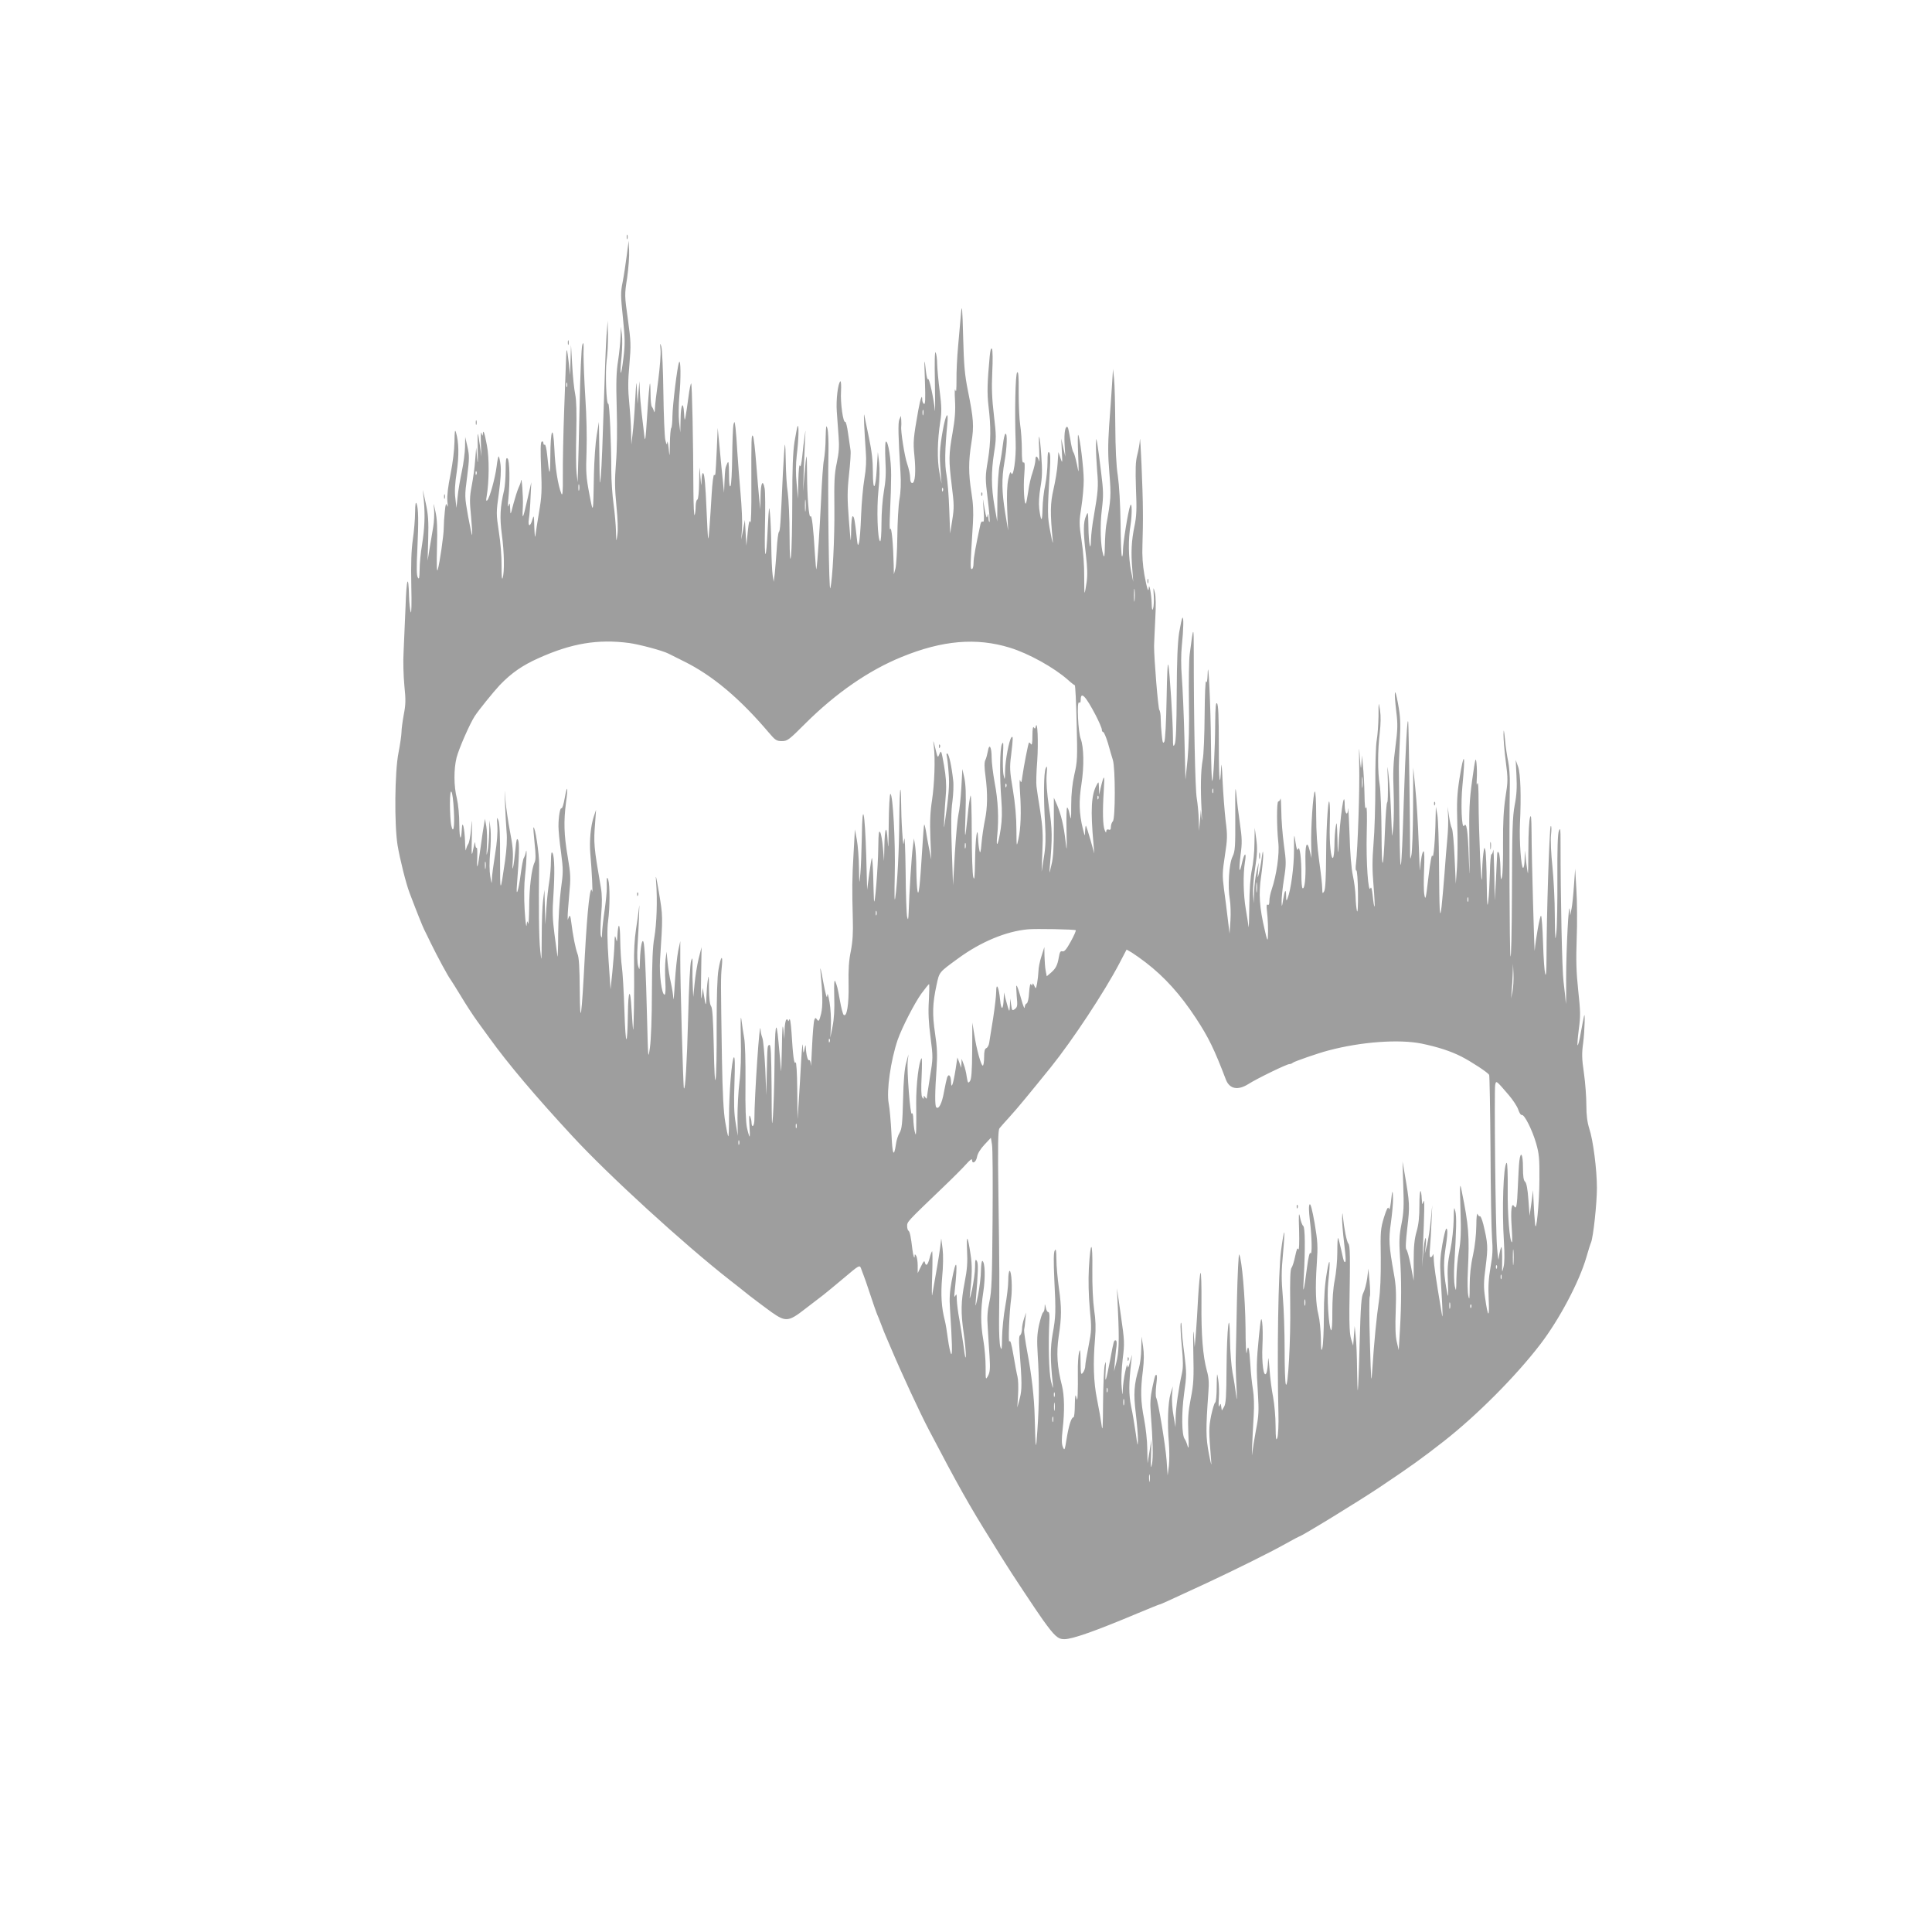 <?xml version="1.0" standalone="no"?>
<!DOCTYPE svg PUBLIC "-//W3C//DTD SVG 20010904//EN"
 "http://www.w3.org/TR/2001/REC-SVG-20010904/DTD/svg10.dtd">
<svg version="1.0" xmlns="http://www.w3.org/2000/svg"
 width="1280pt" height="1280pt" viewBox="0 0 1280 1280"
 preserveAspectRatio="xMidYMid meet">
<g transform="translate(0,1280) scale(0.1,-0.1)"
fill="#9e9e9e" stroke="none">
<path d="M4152 11230 c0 -14 2 -19 5 -12 2 6 2 18 0 25 -3 6 -5 1 -5 -13z"/>
<path d="M4152 11105 c-7 -55 -19 -134 -27 -175 -14 -67 -13 -91 2 -235 14
-141 15 -174 3 -270 -16 -133 -26 -123 -12 13 5 53 6 120 2 147 l-7 50 -2 -65
c-1 -36 -8 -108 -16 -160 -12 -74 -14 -144 -9 -315 4 -131 2 -278 -5 -362 -9
-114 -8 -171 3 -285 9 -86 11 -163 6 -193 -7 -49 -7 -49 -9 25 -1 41 -8 122
-16 180 -8 58 -15 157 -15 221 0 183 -12 449 -20 444 -13 -8 -21 208 -11 285
6 41 10 118 9 170 l-2 95 -8 -100 c-4 -55 -12 -264 -18 -465 -6 -201 -14 -408
-19 -460 -7 -83 -8 -67 -10 130 l-3 225 -15 -90 c-8 -49 -16 -164 -18 -255 -5
-274 -4 -270 -31 -130 -21 111 -23 142 -18 280 3 92 0 236 -8 355 -7 110 -12
241 -12 290 2 73 0 84 -8 60 -6 -16 -14 -199 -18 -405 -5 -206 -9 -404 -11
-440 l-2 -65 -7 60 c-4 33 -5 151 -2 262 3 139 1 220 -7 260 -7 32 -16 119
-20 193 l-8 135 -3 -100 -3 -100 -8 75 c-12 102 -16 115 -18 50 -1 -30 -7
-188 -13 -350 -6 -162 -10 -360 -9 -440 1 -110 -2 -139 -10 -120 -22 54 -41
171 -46 295 -8 171 -26 135 -27 -54 -1 -133 -7 -129 -21 16 -4 40 -11 70 -16
67 -5 -3 -9 2 -9 11 0 9 -5 13 -11 9 -8 -4 -9 -57 -4 -178 6 -148 4 -187 -14
-291 -11 -66 -22 -136 -24 -155 -2 -19 -5 6 -7 55 -2 82 -3 87 -13 53 -14 -52
-31 -49 -23 5 4 23 9 87 11 142 l5 100 -25 -110 c-32 -141 -36 -147 -31 -50 3
65 -8 213 -13 167 0 -8 -8 -28 -16 -45 -8 -18 -23 -66 -34 -107 -19 -75 -19
-75 -21 -30 -2 39 -3 42 -11 20 -5 -15 -6 2 -1 45 11 113 9 252 -5 267 -10 10
-13 -6 -13 -77 0 -50 -5 -109 -10 -132 -27 -114 -30 -182 -15 -295 16 -120 18
-247 5 -288 -5 -15 -7 16 -7 80 1 58 -7 160 -18 227 -18 120 -18 126 0 255 12
90 16 152 11 191 -4 32 -10 56 -13 53 -3 -3 -9 -33 -13 -68 -9 -73 -46 -208
-62 -223 -7 -7 -9 1 -4 25 17 100 18 257 2 339 -16 86 -25 110 -27 75 -1 -15
-3 -13 -9 6 -4 15 -6 -12 -4 -65 l3 -90 -9 70 c-16 111 -17 108 -15 -25 2 -88
1 -104 -4 -55 l-6 70 -7 -85 c-3 -47 -14 -123 -23 -170 -14 -73 -14 -102 -4
-203 6 -65 9 -120 7 -122 -2 -2 -14 55 -27 126 -23 130 -23 131 -6 262 15 119
15 138 2 197 l-15 65 -1 -67 c-1 -37 -10 -109 -21 -160 -11 -51 -24 -127 -28
-168 l-8 -75 -7 63 c-6 43 -3 98 9 175 16 110 14 197 -5 262 -7 23 -9 10 -10
-61 -1 -55 -11 -140 -26 -215 -17 -84 -24 -142 -21 -179 4 -34 2 -46 -2 -30
-7 20 -10 12 -15 -39 -4 -35 -7 -84 -7 -108 0 -50 -27 -233 -40 -278 -6 -20
-8 31 -5 145 4 130 1 192 -10 240 -14 64 -14 65 -9 13 2 -29 0 -81 -6 -115 -6
-35 -17 -99 -24 -143 l-13 -80 4 145 c3 118 0 162 -16 235 l-20 90 7 -70 c9
-101 5 -187 -12 -295 -9 -52 -16 -126 -16 -165 -1 -57 -3 -66 -12 -51 -8 14
-9 68 -3 185 9 191 7 274 -5 304 -6 16 -9 -2 -10 -58 0 -44 -7 -125 -15 -180
-10 -72 -13 -158 -10 -305 3 -121 1 -193 -4 -175 -5 17 -10 64 -11 105 -4 154
-17 120 -23 -65 -4 -104 -10 -240 -13 -302 -4 -62 -1 -161 5 -225 10 -95 9
-126 -4 -193 -8 -44 -15 -96 -15 -115 0 -19 -9 -81 -20 -138 -25 -126 -28
-474 -6 -612 15 -89 55 -252 80 -317 46 -122 88 -226 96 -241 5 -9 25 -51 45
-92 41 -84 114 -220 131 -241 6 -8 36 -57 68 -109 31 -52 81 -129 111 -170 30
-41 65 -89 77 -106 124 -172 301 -382 550 -651 239 -259 739 -716 1042 -953
32 -25 92 -72 134 -106 43 -33 107 -81 143 -107 94 -66 113 -65 223 21 48 37
102 78 120 92 18 14 80 65 137 113 99 84 104 87 113 65 4 -13 12 -32 16 -43 5
-11 25 -69 45 -130 20 -60 40 -119 45 -130 5 -11 19 -45 30 -75 11 -30 25 -64
30 -75 5 -11 18 -42 30 -70 73 -173 194 -434 255 -550 189 -361 268 -502 414
-735 39 -63 79 -128 89 -143 32 -53 217 -332 252 -380 77 -107 99 -127 141
-127 54 0 204 53 485 171 77 32 143 59 146 59 6 0 43 17 313 142 188 88 415
200 524 261 46 26 86 47 88 47 13 0 397 235 537 329 197 132 277 189 420 301
221 173 479 432 642 645 126 165 257 413 304 575 12 41 25 85 31 98 15 37 39
259 39 362 0 120 -25 317 -51 394 -13 42 -19 87 -19 155 0 53 -7 148 -16 211
-14 96 -15 129 -5 201 10 79 14 221 5 174 -3 -11 -12 -60 -21 -108 -8 -48 -18
-85 -21 -82 -3 3 1 50 8 106 12 88 11 120 -4 258 -13 123 -15 199 -10 342 4
101 3 247 -2 324 l-8 140 -8 -110 c-4 -60 -11 -130 -16 -155 l-9 -45 -3 35
c-6 78 -24 -259 -24 -455 1 -115 -1 -187 -2 -160 -2 28 -9 91 -15 140 -10 76
-20 556 -20 925 0 89 -1 100 -11 75 -8 -20 -11 -125 -10 -315 1 -157 -2 -319
-7 -360 -7 -64 -8 -48 -10 111 0 103 -8 251 -16 330 -9 85 -13 171 -9 209 4
37 3 61 -2 57 -9 -9 -28 -607 -28 -872 0 -193 -16 -124 -23 100 -3 94 -9 174
-13 178 -7 8 -37 -162 -42 -230 -2 -44 -21 626 -21 777 -1 102 -3 128 -10 105
-6 -17 -11 -107 -11 -202 0 -95 -2 -171 -3 -169 -2 2 -7 36 -12 77 l-8 74 -2
-57 c0 -32 -5 -58 -10 -58 -13 0 -26 180 -21 290 9 188 4 333 -12 380 l-16 45
5 -105 c4 -76 1 -130 -12 -195 -14 -76 -17 -163 -18 -569 -1 -272 -5 -458 -10
-430 -6 41 -9 821 -4 1139 1 50 -4 117 -11 150 -7 33 -17 98 -21 145 -7 69 -9
75 -10 32 0 -29 6 -108 15 -176 15 -116 15 -132 -2 -238 -12 -81 -17 -167 -16
-303 1 -104 -2 -206 -7 -225 -7 -28 -9 -18 -10 55 -1 50 -6 97 -11 105 -8 12
-10 8 -11 -15 -1 -16 -5 -91 -8 -165 l-8 -135 -3 180 c-2 99 -5 168 -7 153 -2
-16 -8 -28 -12 -28 -4 0 -9 -55 -10 -122 -2 -68 -6 -152 -11 -188 -6 -51 -8
-26 -10 120 -1 102 -5 199 -9 215 -6 27 -8 24 -14 -25 -4 -30 -8 -95 -8 -145
-2 -56 -6 -9 -13 125 -5 118 -10 283 -10 365 0 90 -3 140 -8 125 -5 -17 -6 -7
-4 30 2 30 1 78 -2 105 -5 44 -8 31 -28 -110 -19 -139 -22 -196 -19 -430 2
-232 2 -244 -4 -85 -6 180 -15 236 -31 209 -16 -25 -23 147 -11 266 21 216 11
238 -20 44 -16 -102 -18 -155 -14 -299 3 -96 2 -224 -2 -285 l-8 -110 -8 173
c-4 96 -12 183 -18 194 -6 10 -14 47 -19 81 l-9 62 3 -60 c2 -33 0 -100 -5
-150 -5 -49 -13 -155 -19 -235 -6 -80 -15 -176 -19 -215 -12 -100 -15 -47 -17
280 -1 149 -6 295 -11 325 l-10 55 -2 -81 c-2 -134 -14 -272 -21 -244 -4 15
-14 -39 -26 -139 -17 -146 -20 -159 -27 -120 -5 24 -5 99 -2 167 3 71 2 122
-3 122 -9 0 -20 -57 -24 -124 -1 -17 -5 66 -9 184 -4 118 -14 278 -22 355
l-14 140 -1 -270 c-1 -148 -6 -288 -11 -310 -8 -36 -9 -33 -9 35 1 131 -9 814
-12 845 -6 51 -18 -175 -30 -535 -15 -487 -24 -540 -28 -160 -2 173 -4 340 -4
370 -1 30 2 120 6 200 6 122 4 161 -12 250 -22 118 -28 88 -11 -57 10 -80 9
-117 -6 -231 -14 -103 -17 -173 -12 -291 3 -86 2 -192 -2 -236 -8 -76 -8 -77
-10 -25 -9 228 -13 285 -21 360 -9 82 -9 81 -5 -43 1 -70 0 -129 -4 -132 -5
-2 -11 -84 -15 -182 -11 -285 -22 -294 -23 -18 -1 138 -6 279 -12 315 -14 84
-14 227 0 343 7 61 8 112 2 152 -10 60 -10 59 -10 -40 -1 -55 -6 -127 -12
-160 -6 -33 -10 -166 -9 -300 0 -132 -5 -304 -12 -383 -9 -112 -9 -173 0 -279
6 -74 9 -137 7 -139 -3 -3 -8 28 -12 68 -5 46 -10 66 -15 54 -15 -42 -30 174
-25 365 3 119 1 184 -4 169 -6 -18 -10 9 -11 90 -1 63 -6 147 -10 185 l-7 70
-3 -55 c-3 -45 -5 -37 -11 45 -5 82 -6 72 -4 -54 4 -160 -10 -557 -21 -650 -4
-30 -3 -51 2 -48 5 3 10 -62 11 -147 1 -92 -2 -139 -7 -121 -4 17 -8 59 -9 95
-1 36 -9 99 -18 140 -10 45 -19 154 -22 275 -4 110 -8 185 -9 168 -3 -54 -22
-37 -23 20 -1 134 -32 -79 -42 -293 -2 -36 -5 -4 -6 70 -3 109 -5 125 -11 85
-5 -27 -9 -85 -9 -127 -1 -42 -5 -79 -10 -82 -13 -8 -24 100 -21 212 2 53 2
115 0 137 -7 99 -23 -113 -24 -325 -1 -157 -5 -231 -13 -245 -11 -18 -12 -16
-13 20 0 22 -9 103 -20 180 -13 93 -20 193 -20 303 0 92 -4 161 -9 158 -11 -7
-27 -241 -24 -356 l2 -85 -12 50 c-19 75 -31 40 -28 -80 3 -107 -6 -178 -19
-170 -5 3 -8 42 -8 88 1 102 -11 201 -22 172 -5 -14 -10 -1 -17 45 -9 63 -10
61 -10 -55 0 -111 -21 -263 -43 -318 -7 -19 -9 -16 -9 17 -1 52 -9 42 -20 -25
-8 -51 -9 -52 -10 -14 -1 22 6 89 15 148 16 100 16 117 0 231 -9 68 -17 168
-17 222 -1 55 -3 91 -6 82 -2 -10 -9 -18 -14 -18 -11 0 -11 -166 0 -270 9 -78
-12 -220 -44 -314 -8 -23 -15 -56 -15 -74 0 -22 -4 -31 -11 -26 -8 5 -9 -8 -5
-42 6 -55 9 -121 6 -174 -1 -28 -6 -18 -20 45 -36 152 -42 244 -25 357 8 56
14 120 14 142 -1 35 -3 33 -10 -19 -4 -33 -12 -78 -18 -100 -10 -39 -10 -39
-6 15 l4 55 -14 -60 c-8 -33 -15 -94 -16 -135 l-3 -75 -4 60 c-2 33 4 112 14
176 14 93 15 132 7 190 l-10 74 -2 -102 c0 -56 -8 -135 -17 -175 -10 -48 -16
-130 -17 -238 -1 -91 -3 -154 -5 -140 -1 14 -10 66 -18 115 -17 99 -19 231 -6
313 12 69 -3 67 -19 -3 -18 -83 -23 -58 -10 50 11 80 10 112 -4 207 -9 62 -20
151 -24 198 -7 66 -8 33 -7 -145 1 -209 -1 -234 -18 -270 -24 -48 -33 -201
-18 -285 5 -30 7 -93 4 -140 l-6 -85 -12 100 c-6 55 -18 143 -25 196 -11 86
-11 110 6 219 17 111 18 133 5 234 -7 61 -16 179 -20 261 -3 83 -8 128 -9 100
-8 -166 -16 -102 -16 132 0 192 -3 275 -12 283 -8 9 -11 -23 -12 -131 -1 -176
-12 -378 -20 -383 -3 -2 -7 107 -8 242 -2 259 -18 597 -22 467 -2 -47 -5 -63
-10 -50 -5 11 -9 -88 -10 -220 -1 -132 -6 -267 -13 -300 -13 -71 -15 -189 -7
-335 3 -58 4 -80 0 -50 l-5 55 -6 -70 -6 -70 -2 75 c-1 41 -7 104 -13 140 -11
59 -20 524 -20 970 0 181 -2 180 -27 -15 -5 -38 -7 -180 -5 -315 3 -160 -1
-292 -9 -380 l-14 -135 -7 280 c-4 154 -12 333 -17 398 -6 75 -6 150 0 210 11
106 13 193 4 184 -4 -3 -13 -48 -22 -99 -10 -67 -15 -180 -16 -403 -1 -214 -5
-318 -13 -335 -10 -22 -12 -15 -12 51 -1 111 -21 421 -30 471 -5 28 -9 -51
-12 -222 -3 -159 -9 -272 -15 -284 -9 -15 -12 -6 -17 44 -4 35 -7 84 -7 109 0
26 -4 51 -9 57 -8 9 -35 337 -35 424 1 25 4 106 8 180 5 88 4 149 -3 175 -10
39 -11 38 -7 -20 2 -33 0 -71 -4 -85 -6 -19 -9 -11 -10 35 -2 61 -17 137 -19
101 -2 -37 -12 -7 -29 85 -11 63 -16 129 -13 199 2 58 4 159 3 225 0 131 -18
535 -20 470 -1 -23 -9 -66 -17 -98 -12 -45 -13 -93 -9 -224 6 -137 4 -183 -10
-250 -20 -96 -24 -175 -14 -288 l6 -80 -14 70 c-18 91 -20 211 -4 305 11 73
10 161 -2 130 -13 -32 -48 -247 -48 -294 0 -27 -3 -46 -7 -42 -4 3 -8 102 -9
219 -2 131 -9 251 -18 314 -11 70 -16 180 -17 340 -1 131 -4 267 -8 303 l-7
65 -7 -110 c-4 -60 -12 -182 -19 -270 -8 -124 -8 -193 2 -310 12 -151 11 -168
-21 -345 -4 -25 -8 -85 -9 -135 -1 -72 -4 -84 -11 -60 -18 57 -22 194 -9 299
11 91 11 122 -5 248 -9 79 -21 163 -25 188 -8 44 -8 44 -9 -20 0 -36 4 -109 8
-163 9 -99 6 -134 -23 -302 -9 -49 -17 -117 -18 -150 -2 -97 -16 -26 -17 90
-2 97 -2 99 -16 66 -18 -41 -19 -102 -1 -254 10 -84 12 -137 5 -185 -5 -36
-11 -67 -13 -69 -2 -2 -3 47 -3 109 1 64 -6 165 -17 234 -17 114 -17 128 -2
223 9 56 16 137 16 180 0 80 -26 290 -37 300 -3 3 -3 -55 0 -129 5 -134 5
-135 -8 -67 -8 38 -18 74 -23 80 -6 7 -15 46 -21 87 -7 41 -14 76 -17 79 -15
16 -25 -33 -21 -109 l5 -85 -14 60 -13 60 4 -85 c4 -82 4 -83 -9 -45 l-14 40
-5 -75 c-2 -41 -15 -118 -27 -170 -22 -95 -23 -158 -5 -345 3 -27 -4 -3 -15
55 -21 108 -22 123 -4 423 4 67 3 102 -5 110 -8 8 -11 -9 -11 -65 0 -42 -7
-110 -15 -150 -9 -40 -17 -112 -18 -160 -2 -90 -10 -89 -22 3 -4 33 -1 86 8
139 12 66 13 113 6 209 -10 146 -21 177 -14 40 2 -52 2 -85 -1 -74 -10 35 -24
41 -24 9 0 -16 -9 -54 -19 -84 -11 -30 -24 -88 -29 -128 -6 -41 -13 -76 -15
-78 -11 -11 -18 108 -11 189 5 66 4 88 -5 83 -8 -5 -11 19 -11 86 0 51 -5 125
-11 163 -6 39 -10 135 -10 214 1 107 -2 142 -10 134 -12 -12 -17 -261 -10
-463 4 -108 -16 -242 -30 -204 -4 13 -10 1 -19 -41 -8 -41 -11 -105 -7 -200
l6 -140 -19 115 c-23 140 -25 228 -5 340 17 95 20 194 6 186 -5 -3 -12 -34
-16 -68 -4 -35 -13 -94 -21 -133 -9 -41 -15 -135 -16 -225 l-1 -155 -18 100
c-22 127 -23 227 -3 355 15 94 15 112 -1 248 -13 109 -16 182 -11 287 4 78 3
146 -2 154 -6 9 -11 -8 -15 -50 -16 -171 -18 -242 -8 -329 17 -139 16 -234 -4
-360 -18 -107 -18 -118 -1 -257 10 -80 15 -147 12 -151 -3 -3 -7 10 -7 29 -2
29 -3 30 -7 9 -4 -18 -9 -6 -18 45 l-12 70 5 -79 c4 -56 2 -77 -5 -72 -7 4
-13 -3 -16 -16 -32 -148 -46 -224 -46 -258 0 -23 -5 -40 -11 -40 -12 0 -11 18
7 305 4 71 2 129 -10 201 -20 127 -20 208 0 332 18 110 14 157 -23 342 -21
103 -27 166 -32 360 -5 193 -8 221 -14 155 -4 -44 -12 -141 -19 -215 -7 -74
-12 -178 -11 -230 0 -62 -2 -85 -7 -65 -5 17 -6 -13 -3 -65 4 -71 0 -126 -16
-217 -26 -147 -26 -181 -5 -353 15 -120 16 -145 3 -225 l-14 -90 -6 160 c-3
88 -11 191 -18 229 -13 66 -11 169 5 334 10 99 -10 72 -30 -41 -21 -120 -23
-162 -14 -272 l6 -80 -14 75 c-16 82 -14 214 6 339 9 61 9 97 -4 198 -9 67
-16 149 -17 180 0 32 -5 67 -10 78 -6 13 -8 -58 -5 -200 2 -121 2 -204 0 -185
-8 80 -38 219 -45 208 -4 -6 -10 15 -14 48 -11 106 -13 92 -7 -65 4 -116 2
-152 -6 -147 -7 4 -12 17 -12 28 0 41 -12 8 -26 -69 -33 -185 -35 -212 -26
-300 11 -109 5 -183 -14 -183 -9 0 -14 12 -14 35 0 20 -9 61 -20 93 -17 48
-44 220 -39 248 1 5 1 23 0 39 l-2 30 -11 -25 c-9 -24 -7 -108 8 -353 4 -64 2
-126 -7 -175 -7 -43 -13 -153 -14 -247 -1 -93 -7 -188 -12 -210 l-11 -40 -1
60 c-3 137 -14 259 -23 240 -5 -11 -5 41 -1 120 4 77 7 183 7 235 1 101 -20
233 -35 224 -5 -3 -6 -58 -3 -122 5 -86 2 -141 -10 -207 -9 -50 -16 -144 -16
-213 0 -71 -4 -121 -9 -118 -17 11 -24 215 -11 338 8 75 9 144 4 186 l-8 67
-7 -108 c-8 -144 -26 -160 -26 -25 0 73 -7 139 -26 228 -14 69 -28 136 -31
150 -6 29 1 -115 10 -241 5 -59 2 -114 -9 -180 -9 -52 -19 -162 -22 -245 -3
-83 -9 -164 -14 -180 -7 -25 -9 -20 -15 36 -12 110 -17 140 -27 140 -5 0 -10
-44 -10 -97 -2 -93 -2 -89 -15 72 -11 144 -11 190 1 302 8 73 13 145 10 160
-2 15 -9 65 -16 110 -6 46 -15 81 -19 78 -14 -9 -33 127 -28 202 2 39 0 69 -4
67 -16 -10 -30 -123 -24 -201 3 -46 9 -121 12 -167 5 -63 2 -105 -12 -172 -16
-74 -18 -124 -16 -304 2 -195 -12 -470 -27 -527 -9 -33 -18 625 -12 912 1 61
-2 126 -7 145 -8 29 -10 20 -12 -60 0 -52 -6 -117 -11 -145 -6 -27 -14 -147
-19 -265 -9 -192 -24 -420 -31 -460 -2 -8 -6 37 -10 100 -10 173 -21 263 -29
249 -11 -16 -23 140 -23 284 0 64 -2 115 -4 113 -2 -2 -8 -55 -13 -117 l-9
-114 4 140 c3 77 7 172 9 210 4 65 4 66 -3 15 -5 -30 -12 -91 -16 -135 -6 -53
-11 -73 -16 -60 -4 12 -8 -32 -10 -100 l-2 -120 -9 100 c-7 68 -6 129 1 192
12 97 15 200 6 191 -3 -3 -12 -50 -21 -104 -11 -72 -15 -180 -15 -394 0 -162
-4 -324 -8 -360 -6 -50 -9 -18 -10 137 0 111 -6 237 -12 280 -7 43 -12 133
-13 200 -1 67 -3 119 -6 117 -2 -3 -8 -87 -13 -187 -16 -351 -18 -382 -27
-392 -4 -5 -11 -57 -14 -115 -4 -58 -10 -130 -13 -160 l-7 -55 -7 45 c-4 25
-8 113 -9 195 -1 83 -5 179 -9 215 -5 56 -7 45 -14 -90 -11 -242 -24 -241 -19
1 3 119 2 233 -2 253 -12 64 -26 38 -27 -51 l-2 -88 -7 70 c-4 39 -13 144 -20
235 -7 91 -16 172 -21 180 -11 20 -12 -13 -11 -335 1 -143 -2 -249 -7 -235 -6
19 -10 3 -17 -65 l-9 -90 -5 85 -5 85 -12 -65 -12 -65 5 75 c3 41 -2 147 -10
235 -8 88 -17 210 -21 270 -3 61 -9 133 -12 160 -6 46 -7 48 -14 20 -3 -16 -7
-111 -8 -210 -1 -99 -6 -187 -11 -195 -7 -10 -10 15 -10 80 -1 78 -3 90 -12
70 -14 -33 -14 -33 -18 -120 l-3 -75 -8 80 c-5 44 -14 141 -21 215 l-13 135
-6 -140 c-9 -185 -8 -177 -18 -171 -4 3 -12 -54 -16 -127 -4 -73 -11 -175 -15
-227 -8 -104 -9 -98 -18 100 -8 191 -14 256 -23 265 -5 5 -10 -12 -11 -45 -1
-48 -2 -45 -8 25 -6 79 -6 79 -8 -37 -1 -71 -6 -118 -12 -118 -5 0 -10 -19
-11 -42 0 -24 -3 -51 -7 -60 -4 -10 -7 60 -8 155 -1 334 -9 717 -15 717 -3 0
-12 -42 -18 -92 -7 -51 -15 -109 -19 -128 -6 -31 -7 -29 -10 23 -5 88 -22 58
-23 -41 l-2 -87 -8 70 c-4 39 -3 116 2 175 11 107 9 247 -2 220 -12 -28 -43
-284 -44 -357 0 -39 -4 -75 -8 -79 -4 -4 -8 -50 -9 -103 -1 -94 -2 -95 -8 -31
-4 36 -8 54 -9 40 -3 -20 -5 -18 -13 15 -5 22 -11 164 -13 315 -2 151 -8 289
-14 305 -8 26 -9 23 -5 -20 3 -27 -4 -119 -15 -204 -12 -85 -22 -170 -22 -190
-1 -21 -3 -28 -6 -16 -3 11 -9 24 -14 30 -5 5 -9 43 -9 84 0 41 -2 72 -4 70
-3 -3 -11 -94 -18 -204 -11 -176 -14 -192 -20 -135 -4 36 -12 101 -17 145 -5
44 -11 109 -12 145 l-3 65 -6 -75 -6 -75 -4 85 c-3 78 -4 72 -12 -65 -4 -82
-12 -181 -17 -220 l-8 -70 -2 79 c0 44 -6 132 -12 195 -9 89 -9 149 1 256 11
130 10 151 -10 299 -22 157 -23 162 -5 275 9 64 15 145 13 181 l-3 65 -13
-100z m-395 -867 c-3 -7 -5 -2 -5 12 0 14 2 19 5 13 2 -7 2 -19 0 -25z m2360
-185 c-3 -10 -5 -4 -5 12 0 17 2 24 5 18 2 -7 2 -21 0 -30z m-2960 -395 c-3
-8 -6 -5 -6 6 -1 11 2 17 5 13 3 -3 4 -12 1 -19z m680 -105 c-3 -10 -5 -2 -5
17 0 19 2 27 5 18 2 -10 2 -26 0 -35z m2410 -5 c-3 -8 -6 -5 -6 6 -1 11 2 17
5 13 3 -3 4 -12 1 -19z m-910 -130 c-2 -18 -4 -4 -4 32 0 36 2 50 4 33 2 -18
2 -48 0 -65z m2180 -595 c-2 -21 -4 -6 -4 32 0 39 2 55 4 38 2 -18 2 -50 0
-70z m-3349 -283 c66 -9 225 -51 262 -71 8 -4 53 -26 100 -50 191 -94 372
-247 563 -472 43 -51 52 -57 87 -57 37 0 47 8 157 118 202 201 421 352 638
440 269 110 494 129 715 61 125 -38 295 -133 385 -213 22 -20 43 -36 46 -36 3
0 9 -112 12 -249 6 -231 5 -256 -15 -342 -14 -64 -21 -129 -21 -204 0 -97 -1
-104 -10 -62 -5 26 -12 47 -17 47 -4 0 -6 -69 -4 -152 3 -142 2 -147 -7 -68
-11 99 -30 177 -57 240 l-20 45 0 -190 c0 -139 -4 -208 -16 -255 -15 -64 -15
-64 -11 -15 18 193 17 253 -5 395 -14 98 -19 168 -16 215 5 58 4 66 -6 45 -13
-29 -15 -193 -4 -370 5 -95 4 -148 -8 -220 l-15 -95 5 135 c5 107 2 162 -14
265 -12 72 -23 146 -25 165 -3 19 -1 96 5 170 8 119 2 277 -10 226 -3 -15 -6
-16 -13 -5 -5 9 -9 -12 -9 -56 0 -47 -3 -65 -10 -55 -5 8 -11 12 -13 10 -5 -7
-34 -155 -43 -220 -6 -47 -9 -51 -15 -30 -5 14 -5 -22 -1 -80 9 -132 5 -239
-11 -310 -12 -54 -12 -53 -13 65 0 77 -8 170 -23 260 -21 125 -23 149 -12 232
13 112 14 130 2 118 -15 -17 -41 -151 -42 -222 -1 -64 -2 -65 -10 -28 -5 22
-6 83 -4 135 4 78 3 90 -7 70 -14 -30 -16 -213 -4 -366 6 -80 5 -135 -4 -195
-16 -107 -33 -139 -23 -44 11 110 6 231 -17 349 -11 61 -20 135 -20 165 0 72
-16 100 -25 45 -4 -21 -11 -49 -17 -60 -7 -15 -7 -47 1 -105 15 -112 14 -211
-4 -294 -8 -39 -18 -106 -22 -150 -5 -62 -9 -73 -14 -50 -4 17 -8 53 -9 80 -4
101 -18 3 -20 -145 -2 -114 -4 -138 -12 -110 -5 19 -10 152 -10 294 0 142 -4
253 -8 245 -4 -8 -13 -68 -19 -134 -18 -174 -21 -170 -14 21 4 123 1 187 -8
230 l-13 59 -7 -125 c-4 -69 -12 -147 -19 -175 -6 -27 -17 -144 -24 -260 l-12
-210 -8 235 c-6 166 -5 260 4 320 6 47 9 110 5 140 -10 92 -27 170 -38 177 -6
4 -8 -3 -4 -18 3 -13 9 -63 12 -111 7 -79 1 -149 -29 -353 -5 -33 1 96 11 221
4 57 0 111 -13 185 -17 97 -19 101 -30 74 -11 -28 -12 -28 -27 36 -15 61 -16
61 -10 14 10 -86 4 -248 -12 -356 -12 -76 -15 -144 -11 -249 l6 -145 -15 75
c-8 41 -18 94 -21 118 -4 23 -9 41 -11 39 -2 -2 -8 -76 -13 -163 -15 -243 -23
-315 -31 -279 -4 17 -7 80 -8 141 0 61 -4 133 -8 160 l-8 49 -7 -55 c-8 -52
-24 -304 -28 -435 -2 -49 -4 -55 -10 -30 -4 17 -9 152 -10 300 -2 149 -6 245
-9 215 -6 -50 -7 -45 -14 54 -4 60 -7 147 -7 194 0 47 -2 83 -5 80 -3 -3 -6
-93 -7 -199 -1 -202 -13 -425 -27 -519 -5 -34 -6 25 -3 155 5 214 -12 535 -29
535 -5 0 -10 -91 -11 -202 -1 -152 -3 -179 -7 -108 -7 115 -20 89 -22 -45 l-2
-90 -7 85 c-4 47 -12 95 -18 105 -9 16 -12 -3 -13 -90 -1 -138 -25 -433 -29
-355 -1 30 -4 104 -5 164 -2 59 -6 110 -8 112 -2 3 -10 -44 -18 -103 l-14
-108 -6 225 c-9 298 -26 374 -29 130 -2 -96 -6 -209 -10 -250 -7 -74 -7 -74
-9 40 -1 63 -7 147 -14 185 l-13 70 -9 -160 c-10 -172 -10 -229 -5 -430 3 -95
-1 -153 -13 -216 -13 -61 -17 -123 -15 -220 3 -133 -12 -223 -33 -202 -5 5
-16 47 -24 93 -17 93 -18 94 -31 128 -7 16 -9 -16 -7 -100 3 -83 -1 -147 -11
-198 l-15 -75 4 80 c2 44 -2 114 -9 155 -10 56 -14 66 -16 40 -1 -21 -11 15
-26 95 -13 72 -21 108 -19 80 16 -167 17 -239 5 -291 -12 -48 -16 -54 -26 -40
-11 15 -12 15 -19 -1 -4 -10 -11 -90 -15 -178 -4 -88 -7 -143 -8 -122 -1 21
-6 36 -11 33 -9 -6 -20 35 -22 83 -1 22 -3 21 -9 -9 -7 -33 -8 -32 -11 20 -1
31 -6 -9 -11 -95 -4 -82 -12 -204 -16 -270 l-8 -120 -2 195 c-1 113 -6 189
-11 181 -10 -15 -17 37 -27 199 -5 67 -10 98 -15 85 -4 -11 -8 -14 -8 -7 -1 7
-5 10 -11 7 -5 -3 -11 -34 -12 -68 l-1 -62 -7 65 c-5 46 -8 9 -10 -130 -2
-107 -5 -170 -6 -140 -2 30 -9 114 -16 185 -16 170 -24 120 -27 -170 -1 -115
-6 -259 -10 -320 -7 -90 -8 -57 -9 183 -2 230 -5 293 -14 289 -14 -4 -14 1
-18 -192 l-3 -140 -7 175 c-5 96 -13 188 -19 203 -6 16 -12 40 -12 55 -5 92
-41 -443 -41 -595 0 -43 -17 -62 -19 -20 0 12 -5 31 -10 42 -6 13 -7 -5 -4
-57 3 -43 4 -78 1 -78 -2 0 -10 26 -17 58 -8 38 -12 135 -10 297 1 140 -2 265
-9 300 -6 33 -14 87 -18 120 -5 36 -6 -11 -4 -121 3 -119 0 -221 -9 -295 -8
-63 -13 -168 -13 -234 l2 -120 -14 85 c-11 63 -13 132 -8 265 4 123 3 177 -4
170 -14 -14 -32 -237 -32 -397 0 -72 -2 -129 -5 -126 -3 2 -12 45 -20 94 -11
62 -18 188 -22 419 -8 518 -8 536 -1 609 9 88 -6 75 -22 -19 -8 -46 -12 -174
-12 -375 1 -168 -2 -325 -7 -350 -4 -29 -9 46 -12 212 -4 186 -9 261 -18 272
-8 10 -13 51 -14 118 0 85 -2 94 -8 53 -4 -27 -8 -77 -9 -110 -2 -66 -5 -64
-16 10 l-8 50 -7 -60 c-4 -33 -6 28 -4 135 l3 195 -19 -75 c-10 -41 -22 -115
-27 -165 l-9 -90 -3 65 c-2 36 -3 97 -2 135 1 61 0 66 -9 40 -7 -18 -15 -175
-20 -380 -8 -298 -19 -484 -28 -465 -5 9 -25 732 -24 855 l0 120 -14 -65 c-7
-36 -17 -130 -22 -210 -4 -80 -9 -127 -10 -105 -1 22 -8 68 -16 103 -8 34 -18
95 -22 135 l-7 72 -7 -55 c-3 -30 -4 -94 -1 -142 3 -55 1 -88 -5 -88 -19 0
-36 134 -30 231 19 294 19 288 -7 444 -20 116 -24 132 -19 70 9 -117 4 -273
-12 -367 -11 -58 -15 -166 -16 -363 0 -163 -6 -316 -13 -365 -12 -83 -12 -80
-19 190 -8 320 -16 489 -24 510 -9 23 -20 -35 -23 -120 -2 -69 -3 -72 -12 -40
-6 20 -8 77 -4 135 8 121 15 318 10 255 -3 -25 -11 -90 -20 -145 -10 -64 -15
-150 -13 -240 2 -162 -2 -447 -7 -425 -1 8 -6 69 -10 135 -8 146 -22 129 -24
-30 -4 -233 -15 -225 -23 15 -4 130 -12 262 -17 295 -5 33 -10 114 -11 180 -1
112 -13 125 -19 20 -2 -39 -3 -39 -10 -10 -6 23 -8 14 -9 -40 -1 -38 -8 -122
-14 -185 l-12 -115 -13 190 c-9 134 -10 212 -3 265 12 88 12 234 1 270 -9 29
-12 14 -10 -50 1 -25 -6 -92 -14 -149 -9 -58 -16 -125 -17 -150 -1 -36 -2 -41
-8 -21 -4 14 -3 76 2 139 7 81 6 134 -2 180 -47 272 -49 295 -38 431 l6 85
-15 -45 c-21 -63 -30 -162 -23 -245 10 -110 18 -283 12 -250 -12 59 -32 -123
-48 -421 -22 -424 -32 -492 -34 -233 -1 150 -5 216 -15 240 -13 34 -30 117
-42 214 -5 39 -8 45 -15 30 l-8 -20 0 20 c-1 11 4 76 10 145 11 115 10 136
-10 255 -25 146 -27 233 -11 359 15 106 8 123 -9 26 -7 -39 -16 -68 -21 -65
-9 6 -20 -55 -20 -119 0 -26 7 -104 17 -173 15 -116 15 -132 -1 -246 -9 -70
-17 -196 -18 -297 0 -96 -3 -161 -5 -145 -2 17 -11 84 -20 150 -12 94 -14 147
-7 245 10 153 8 264 -5 288 -8 13 -10 -1 -11 -53 0 -38 -5 -99 -11 -135 -6
-36 -15 -114 -19 -175 l-7 -110 -3 115 -3 115 -9 -70 c-5 -38 -9 -149 -9 -245
-1 -168 -1 -172 -10 -85 -9 79 -11 298 -7 565 1 73 -27 258 -38 248 -1 -2 2
-50 8 -106 8 -75 8 -108 0 -125 -20 -40 -36 -170 -36 -300 -1 -70 -4 -118 -7
-105 -5 20 -7 18 -10 -12 -3 -19 -8 26 -13 100 -5 87 -4 170 3 232 11 96 13
201 4 148 -3 -14 -9 -29 -13 -35 -4 -5 -13 -53 -20 -105 -15 -115 -33 -166
-25 -70 15 185 17 278 7 295 -8 15 -11 2 -17 -61 -11 -116 -25 -178 -18 -79 4
60 -1 109 -18 195 -12 63 -26 156 -30 205 -7 89 -7 89 -3 -20 2 -60 7 -143 10
-184 5 -50 1 -114 -10 -195 -32 -220 -33 -219 -33 14 1 152 -3 235 -11 255
-11 26 -11 22 -7 -36 3 -43 -2 -111 -15 -190 -11 -68 -21 -142 -21 -164 -1
-36 -2 -33 -11 20 -6 36 -6 96 -1 155 5 52 6 122 3 155 l-7 60 -2 -80 c-1 -44
-6 -100 -11 -125 -7 -36 -8 -29 -4 35 2 44 1 103 -4 130 l-9 50 -6 -35 c-4
-19 -14 -89 -23 -155 -9 -66 -18 -122 -21 -125 -3 -3 -3 25 -1 62 1 36 0 64
-4 61 -5 -2 -8 8 -9 24 -1 21 -3 16 -10 -16 -15 -76 -16 -70 -13 69 2 121 2
126 -5 48 -4 -48 -13 -93 -19 -100 -5 -7 -12 -24 -15 -38 -2 -14 -5 11 -6 55
-3 86 -18 150 -21 85 -5 -91 -16 -73 -17 25 0 66 -7 136 -16 175 -21 82 -21
195 -2 271 16 61 87 223 120 274 25 39 124 161 166 206 77 80 150 131 258 179
218 98 391 127 599 100z m3092 -480 c22 -43 40 -85 40 -94 0 -9 4 -16 9 -16 5
0 19 -33 31 -72 11 -40 26 -91 33 -113 17 -56 17 -389 0 -406 -7 -7 -13 -24
-13 -37 0 -17 -4 -23 -15 -18 -10 3 -15 -1 -16 -12 0 -12 -3 -9 -10 8 -13 32
-15 124 -6 265 7 108 2 110 -22 10 l-9 -40 -1 45 c-2 44 -2 44 -15 20 -36 -66
-42 -165 -21 -395 l5 -60 -25 89 c-14 50 -28 92 -30 95 -3 2 -5 -13 -6 -35 -1
-39 -1 -38 -15 16 -25 102 -27 181 -9 296 18 116 16 244 -5 299 -17 43 -27
250 -11 241 7 -5 11 1 11 17 0 60 32 27 100 -103z m1767 -472 c-2 -18 -4 -6
-4 27 0 33 2 48 4 33 2 -15 2 -42 0 -60z m-2360 0 c-3 -8 -6 -5 -6 6 -1 11 2
17 5 13 3 -3 4 -12 1 -19z m1370 -40 c-3 -7 -5 -2 -5 12 0 14 2 19 5 13 2 -7
2 -19 0 -25z m-5030 -120 c6 -107 -4 -161 -18 -93 -4 22 -8 85 -8 140 0 129
19 96 26 -47z m4270 80 c-3 -8 -6 -5 -6 6 -1 11 2 17 5 13 3 -3 4 -12 1 -19z
m-880 -325 c-3 -10 -5 -4 -5 12 0 17 2 24 5 18 2 -7 2 -21 0 -30z m-3180 -135
c-2 -13 -4 -5 -4 17 -1 22 1 32 4 23 2 -10 2 -28 0 -40z m5110 -155 c-2 -16
-4 -3 -4 27 0 30 2 43 4 28 2 -16 2 -40 0 -55z m1400 -65 c-3 -7 -5 -2 -5 12
0 14 2 19 5 13 2 -7 2 -19 0 -25z m-3920 -90 c-3 -7 -5 -2 -5 12 0 14 2 19 5
13 2 -7 2 -19 0 -25z m1320 -101 c3 -3 -12 -37 -33 -75 -28 -51 -42 -68 -55
-65 -13 4 -18 -4 -24 -39 -9 -53 -20 -75 -54 -104 l-26 -22 -7 36 c-4 20 -7
64 -8 97 l-1 60 -19 -60 c-11 -33 -20 -78 -20 -100 -1 -22 -5 -58 -9 -80 -8
-39 -8 -39 -19 -15 -6 14 -11 18 -12 10 0 -12 -2 -13 -9 -1 -5 8 -10 -12 -13
-55 -2 -40 -9 -69 -16 -72 -7 -2 -12 -13 -13 -25 0 -12 -6 -2 -14 23 -28 97
-36 120 -41 120 -2 0 -1 -32 2 -70 6 -62 5 -72 -12 -85 -18 -13 -19 -11 -25
28 l-6 42 -2 -45 c-3 -44 -3 -45 -13 -15 -5 17 -13 46 -18 65 l-8 35 -2 -40
c-3 -78 -17 -84 -24 -10 -8 85 -26 122 -26 55 0 -25 -9 -103 -20 -175 -12 -71
-23 -144 -26 -162 -2 -17 -11 -34 -19 -37 -11 -4 -15 -21 -15 -61 0 -30 -4
-55 -9 -55 -11 0 -41 107 -56 205 l-13 80 -1 -185 c-1 -138 -5 -190 -15 -203
-12 -16 -14 -13 -21 28 -3 25 -12 63 -20 83 l-14 37 -1 -30 -2 -30 -12 35 -13
34 -12 -79 c-16 -100 -29 -136 -30 -83 -1 41 -15 58 -26 30 -3 -9 -13 -53 -21
-97 -13 -75 -35 -118 -51 -101 -10 9 -9 103 2 257 6 91 4 139 -10 232 -19 129
-17 197 10 322 19 87 14 81 144 176 149 109 317 179 461 192 53 5 311 0 317
-6z m463 -213 c125 -96 229 -211 333 -369 84 -128 122 -206 199 -408 24 -62
79 -73 149 -29 58 37 254 132 271 132 8 0 18 4 23 9 11 9 166 63 235 81 217
58 468 76 618 46 106 -22 191 -49 264 -86 68 -35 173 -104 184 -121 3 -6 7
-230 9 -497 1 -268 6 -530 10 -583 6 -76 4 -118 -10 -195 -13 -75 -16 -127
-12 -214 6 -128 -5 -122 -24 13 -10 69 -10 103 4 207 16 128 15 151 -16 280
-8 30 -17 54 -22 52 -5 -2 -12 5 -16 15 -4 10 -8 -25 -8 -78 -1 -59 -9 -135
-22 -195 -15 -66 -22 -134 -22 -204 0 -87 -2 -98 -9 -65 -5 22 -7 96 -3 165
11 233 6 299 -41 530 -12 60 -13 51 -8 -125 5 -150 2 -208 -10 -274 -9 -46
-16 -127 -17 -180 -1 -87 -2 -92 -11 -51 -5 25 -6 88 -3 140 14 235 16 318 7
355 -9 35 -10 28 -11 -56 -1 -55 -10 -141 -22 -200 -18 -84 -21 -126 -16 -219
3 -82 2 -102 -4 -70 -24 119 -27 196 -14 285 16 103 18 145 7 145 -4 0 -16
-47 -26 -105 -14 -79 -17 -127 -12 -202 3 -54 8 -143 11 -198 4 -92 3 -95 -6
-40 -38 226 -49 305 -50 345 -1 25 -3 37 -6 28 -2 -10 -9 -18 -15 -18 -7 0 -8
22 -4 63 3 34 8 112 10 172 l5 110 -10 -100 c-5 -55 -16 -127 -24 -160 l-15
-60 6 55 c3 30 2 51 -2 47 -4 -4 -11 -49 -15 -99 l-7 -93 4 105 c12 271 13
354 5 330 -9 -24 -9 -23 -11 10 -5 92 -16 72 -16 -30 0 -84 -5 -132 -19 -180
-14 -49 -19 -97 -19 -195 l0 -130 -19 100 c-11 55 -24 103 -29 106 -7 5 -5 52
6 146 17 145 16 161 -18 358 l-14 80 5 -161 c5 -132 3 -179 -12 -254 -15 -76
-16 -113 -10 -213 11 -154 10 -315 0 -487 l-8 -135 -13 55 c-9 39 -11 99 -7
205 4 118 2 171 -12 245 -33 187 -36 226 -20 338 8 58 15 131 14 161 -1 66 -5
59 -14 -24 -5 -40 -10 -54 -14 -41 -5 14 -14 -3 -32 -60 -22 -74 -24 -92 -21
-266 1 -123 -3 -221 -12 -285 -16 -107 -32 -273 -44 -453 -7 -108 -8 -96 -16
177 -5 160 -5 296 -1 303 4 6 3 50 -1 98 l-8 87 -8 -64 c-5 -35 -16 -77 -25
-95 -14 -25 -18 -84 -25 -331 -4 -165 -10 -307 -12 -315 -2 -8 -4 53 -5 135
-1 83 -4 182 -9 220 l-7 70 -5 -65 -5 -65 -14 45 c-9 31 -12 93 -11 200 6 357
5 417 -7 431 -11 13 -28 99 -36 179 -3 30 -4 29 -5 -10 -1 -25 5 -99 13 -164
13 -108 14 -138 1 -125 -3 2 -12 38 -20 78 -9 41 -18 76 -21 79 -3 3 -5 -40
-5 -95 0 -56 -8 -138 -17 -184 -11 -54 -16 -130 -16 -212 1 -71 -3 -125 -8
-120 -16 16 -29 225 -19 318 16 148 10 182 -10 60 -13 -76 -19 -164 -19 -285
0 -96 -5 -191 -10 -210 -7 -28 -9 -16 -10 64 -1 54 -8 124 -16 155 -18 72 -22
174 -11 338 8 118 6 147 -14 268 -16 90 -27 132 -33 126 -7 -7 -6 -42 1 -105
14 -109 16 -237 4 -218 -5 8 -14 -28 -22 -90 -23 -176 -30 -198 -22 -68 10
183 9 330 -4 338 -6 4 -16 30 -21 57 -8 40 -10 23 -6 -90 2 -77 0 -132 -5
-122 -6 14 -11 2 -21 -45 -7 -35 -18 -69 -24 -77 -9 -10 -11 -79 -9 -240 4
-232 -15 -571 -29 -532 -5 11 -8 114 -8 228 0 114 -5 272 -12 351 -10 116 -10
170 1 283 7 77 11 142 8 144 -2 3 -12 -53 -21 -123 -18 -141 -27 -686 -17
-1077 2 -73 -2 -143 -7 -160 -9 -24 -11 -10 -12 79 0 59 -8 144 -16 188 -9 44
-20 128 -24 187 -6 75 -9 90 -10 51 -1 -30 -6 -64 -10 -75 -18 -43 -33 64 -27
180 3 60 2 130 -2 155 -6 39 -9 27 -21 -90 -17 -173 -18 -216 -7 -380 7 -118
6 -148 -13 -245 -11 -60 -22 -130 -25 -155 -5 -53 1 100 10 251 4 65 2 132 -5
173 -6 36 -14 110 -17 163 -7 116 -15 145 -24 83 -4 -25 -8 49 -8 163 -2 195
-24 454 -42 486 -4 8 -11 -129 -15 -305 -3 -175 -7 -346 -8 -379 -1 -33 1
-118 5 -190 4 -86 3 -106 -2 -60 -5 39 -15 106 -24 150 -8 44 -16 143 -17 220
-3 230 -21 75 -23 -195 -1 -179 -4 -230 -16 -250 l-15 -25 -4 25 c-3 23 -4 24
-12 5 -5 -12 -7 7 -4 50 3 39 1 95 -4 125 -8 52 -9 49 -10 -47 0 -56 -5 -103
-10 -105 -5 -1 -17 -41 -27 -87 -16 -83 -16 -99 0 -296 4 -45 0 -33 -15 45
-20 107 -21 157 -3 408 5 61 2 99 -10 140 -27 98 -38 240 -36 452 1 113 -2
201 -6 197 -4 -4 -11 -76 -16 -160 -4 -84 -11 -192 -15 -242 l-8 -90 -6 85
c-4 47 -5 -5 -3 -116 4 -175 2 -215 -17 -310 -17 -89 -20 -131 -16 -229 4 -91
3 -111 -5 -85 -5 19 -14 40 -19 46 -20 25 -22 171 -4 301 17 121 17 135 2 259
-10 72 -18 153 -18 180 -1 29 -4 39 -7 24 -2 -14 1 -82 8 -152 9 -94 9 -139 1
-175 -22 -98 -41 -230 -42 -293 l-1 -65 -13 75 c-8 41 -12 102 -10 135 l5 60
-15 -50 c-17 -59 -22 -195 -11 -322 4 -51 4 -120 0 -155 l-8 -63 -7 100 c-8
103 -55 387 -69 415 -4 8 -4 44 0 80 8 61 6 80 -5 68 -3 -2 -12 -40 -21 -84
-12 -57 -15 -103 -10 -164 14 -189 17 -297 8 -340 -8 -36 -9 -25 -6 60 l3 105
-13 -80 -13 -80 -2 95 c0 52 -10 141 -21 198 -23 118 -25 189 -8 322 8 69 8
114 1 160 l-10 65 -2 -81 c0 -44 -8 -103 -16 -130 -32 -105 -36 -168 -20 -299
8 -68 15 -147 14 -177 -1 -45 -3 -39 -14 44 -8 54 -21 135 -31 180 -16 80 -16
148 1 298 l5 45 -14 -50 c-10 -37 -14 -43 -16 -25 -3 34 -29 -92 -31 -155 -2
-46 -3 -44 -8 20 -4 39 0 118 7 180 13 105 13 119 -12 290 l-26 180 7 -155 c9
-195 6 -271 -12 -340 l-14 -55 5 60 c3 33 7 79 11 103 3 27 1 42 -6 42 -11 0
-12 -1 -36 -130 -29 -149 -35 -164 -30 -75 3 68 2 74 -6 40 -5 -22 -10 -134
-11 -250 -1 -168 -3 -197 -10 -145 -5 36 -18 112 -30 170 -23 114 -27 241 -13
402 6 70 4 124 -6 190 -8 57 -13 159 -12 263 3 198 -12 206 -23 12 -4 -81 -2
-176 6 -266 13 -134 12 -146 -8 -249 -12 -60 -22 -119 -22 -133 0 -13 -7 -33
-15 -43 -14 -18 -15 -11 -16 75 -1 76 -3 87 -10 59 -5 -19 -9 -78 -8 -130 1
-52 0 -117 -1 -145 -2 -45 -3 -47 -10 -20 -5 22 -8 7 -9 -52 0 -46 -4 -83 -9
-83 -14 0 -31 -54 -45 -140 -13 -80 -14 -83 -25 -57 -9 21 -9 52 -2 115 14
122 12 225 -4 291 -32 124 -38 215 -22 327 20 129 20 190 1 324 -8 58 -16 141
-16 185 -1 61 -3 75 -11 60 -8 -13 -8 -73 -3 -189 11 -217 10 -249 -11 -364
-16 -91 -16 -169 1 -332 3 -37 2 -34 -12 20 -14 60 -19 245 -10 412 1 28 -2
47 -8 45 -5 -1 -13 12 -16 28 -7 30 -7 30 -8 3 0 -15 -5 -29 -10 -33 -6 -3
-17 -40 -27 -82 -13 -62 -15 -98 -9 -197 11 -166 10 -335 -2 -501 -10 -148
-12 -139 -18 90 -3 124 -20 276 -49 428 -13 70 -22 135 -21 145 2 9 6 40 8 67
l5 50 -13 -40 c-8 -22 -14 -54 -14 -72 -1 -17 -6 -35 -12 -39 -8 -4 -9 -32 -5
-88 17 -226 18 -271 2 -331 l-16 -60 5 85 c3 47 1 101 -4 120 -5 19 -17 84
-27 143 -12 72 -21 102 -26 90 -10 -22 -1 197 11 282 9 68 3 185 -10 185 -5 0
-9 -28 -9 -63 0 -35 -9 -112 -20 -172 -11 -60 -20 -152 -21 -204 -1 -80 -2
-91 -11 -66 -6 17 -10 95 -9 183 3 226 3 324 -4 810 -5 353 -3 445 7 457 7 9
38 44 69 78 47 51 134 157 273 329 142 177 351 493 452 685 l48 92 36 -21 c19
-12 60 -41 90 -64z m2431 -190 l-10 -49 4 49 c3 27 6 79 7 115 l2 66 3 -66 c2
-37 -1 -89 -6 -115z m-3867 -62 c-5 -79 -2 -146 11 -244 17 -133 17 -137 -4
-265 -11 -72 -21 -134 -21 -139 0 -5 -5 -2 -10 6 -9 13 -10 13 -10 0 0 -13 -1
-13 -10 0 -7 10 -8 61 -4 140 3 69 3 122 0 119 -18 -17 -37 -175 -36 -299 1
-74 1 -153 0 -175 -2 -39 -3 -39 -10 -10 -4 17 -8 53 -9 80 -1 31 -5 45 -10
37 -10 -17 -34 288 -27 348 l5 45 -15 -55 c-11 -38 -18 -115 -21 -245 -4 -159
-8 -195 -23 -220 -10 -16 -21 -50 -24 -75 -14 -94 -24 -71 -30 71 -4 79 -12
168 -18 198 -16 83 13 285 59 421 29 83 112 244 158 308 25 34 48 62 50 62 3
0 2 -49 -1 -108z m-657 -274 c-3 -8 -6 -5 -6 6 -1 11 2 17 5 13 3 -3 4 -12 1
-19z m4499 -353 c28 -33 57 -77 63 -97 7 -21 17 -37 24 -35 17 3 68 -98 94
-187 20 -70 23 -101 22 -240 0 -159 -23 -378 -29 -291 -2 22 -4 49 -5 60 -1
11 -3 52 -5 90 l-3 70 -11 -85 -12 -85 -8 107 c-5 72 -13 111 -22 119 -10 8
-14 35 -14 95 0 88 -15 114 -24 42 -3 -24 -7 -101 -10 -172 -5 -128 -10 -152
-25 -127 -17 27 -23 -30 -16 -135 4 -57 5 -104 2 -104 -15 0 -30 187 -28 348
1 103 -2 181 -7 178 -22 -14 -32 -309 -18 -526 5 -81 4 -139 -3 -165 -10 -40
-10 -40 -9 20 1 33 0 74 -1 90 -3 30 -3 30 -11 5 -4 -14 -9 -41 -11 -60 -1
-19 -6 17 -11 80 -10 128 -19 1030 -12 1072 6 31 5 32 90 -67z m-4719 -217
c-3 -7 -5 -2 -5 12 0 14 2 19 5 13 2 -7 2 -19 0 -25z m1299 -613 c-3 -389 -6
-472 -21 -539 -13 -59 -16 -104 -11 -170 3 -50 8 -136 12 -191 5 -81 3 -106
-10 -130 -16 -29 -16 -28 -16 60 0 50 -7 128 -15 175 -19 107 -19 200 0 323
14 95 11 192 -6 203 -5 3 -9 -25 -10 -63 0 -37 -9 -111 -19 -163 -17 -82 -19
-87 -15 -35 16 196 17 243 7 261 -9 15 -12 8 -12 -41 0 -33 -10 -100 -20 -150
-11 -49 -18 -70 -15 -45 16 145 17 204 5 281 -19 126 -28 136 -23 24 4 -77 1
-125 -16 -211 -25 -129 -26 -201 -6 -339 8 -55 14 -120 14 -145 -1 -30 -6 -11
-14 55 -8 56 -21 138 -29 184 -9 46 -16 104 -17 130 0 37 -2 42 -10 26 -7 -14
-8 -6 -4 30 22 204 12 236 -20 68 -13 -69 -16 -117 -11 -185 14 -217 17 -313
7 -298 -5 9 -15 54 -21 100 -6 47 -15 101 -20 120 -23 88 -28 174 -18 288 7
71 8 145 3 187 l-9 70 -8 -65 c-7 -54 -25 -159 -52 -310 -3 -14 -3 46 0 133 3
86 2 157 0 157 -3 0 -11 -20 -17 -45 -12 -47 -25 -58 -32 -27 -3 12 -10 4 -25
-28 l-22 -45 0 50 c0 28 -5 57 -10 65 -8 12 -10 12 -10 1 0 -29 -10 -3 -15 40
-10 85 -17 119 -26 125 -5 3 -9 17 -9 32 1 28 -3 25 234 252 66 63 137 134
158 158 23 26 38 37 38 28 0 -32 27 -16 33 19 4 22 21 51 49 81 l43 46 7 -44
c5 -23 6 -250 4 -503z m-1679 503 c-3 -7 -5 -2 -5 12 0 14 2 19 5 13 2 -7 2
-19 0 -25z m5130 -790 c-2 -24 -4 -5 -4 42 0 47 2 66 4 43 2 -24 2 -62 0 -85z
m-110 -30 c-3 -8 -6 -5 -6 6 -1 11 2 17 5 13 3 -3 4 -12 1 -19z m30 -70 c-3
-7 -5 -2 -5 12 0 14 2 19 5 13 2 -7 2 -19 0 -25z m-1300 -175 c-3 -10 -5 -2
-5 17 0 19 2 27 5 18 2 -10 2 -26 0 -35z m960 -20 c-3 -10 -5 -2 -5 17 0 19 2
27 5 18 2 -10 2 -26 0 -35z m140 5 c-3 -8 -6 -5 -6 6 -1 11 2 17 5 13 3 -3 4
-12 1 -19z m-2410 -560 c-3 -7 -5 -2 -5 12 0 14 2 19 5 13 2 -7 2 -19 0 -25z
m-350 -30 c-3 -7 -5 -2 -5 12 0 14 2 19 5 13 2 -7 2 -19 0 -25z m460 -55 c-3
-10 -5 -2 -5 17 0 19 2 27 5 18 2 -10 2 -26 0 -35z m-460 -35 c-2 -13 -4 -3
-4 22 0 25 2 35 4 23 2 -13 2 -33 0 -45z m-10 -75 c-3 -10 -5 -4 -5 12 0 17 2
24 5 18 2 -7 2 -21 0 -30z m640 -395 c-2 -13 -4 -5 -4 17 -1 22 1 32 4 23 2
-10 2 -28 0 -40z"/>
<path d="M6221 7854 c0 -11 3 -14 6 -6 3 7 2 16 -1 19 -3 4 -6 -2 -5 -13z"/>
<path d="M4221 6874 c0 -11 3 -14 6 -6 3 7 2 16 -1 19 -3 4 -6 -2 -5 -13z"/>
<path d="M8591 4804 c0 -11 3 -14 6 -6 3 7 2 16 -1 19 -3 4 -6 -2 -5 -13z"/>
<path d="M7471 3794 c0 -11 3 -14 6 -6 3 7 2 16 -1 19 -3 4 -6 -2 -5 -13z"/>
<path d="M3762 10530 c0 -14 2 -19 5 -12 2 6 2 18 0 25 -3 6 -5 1 -5 -13z"/>
<path d="M3152 10000 c0 -14 2 -19 5 -12 2 6 2 18 0 25 -3 6 -5 1 -5 -13z"/>
<path d="M6501 9524 c0 -11 3 -14 6 -6 3 7 2 16 -1 19 -3 4 -6 -2 -5 -13z"/>
<path d="M2942 9510 c0 -14 2 -19 5 -12 2 6 2 18 0 25 -3 6 -5 1 -5 -13z"/>
<path d="M7602 8950 c0 -14 2 -19 5 -12 2 6 2 18 0 25 -3 6 -5 1 -5 -13z"/>
<path d="M9501 7474 c0 -11 3 -14 6 -6 3 7 2 16 -1 19 -3 4 -6 -2 -5 -13z"/>
<path d="M9873 7195 c0 -22 2 -30 4 -17 2 12 2 30 0 40 -3 9 -5 -1 -4 -23z"/>
<path d="M8342 7130 c0 -19 2 -27 5 -17 2 9 2 25 0 35 -3 9 -5 1 -5 -18z"/>
</g>
</svg>
